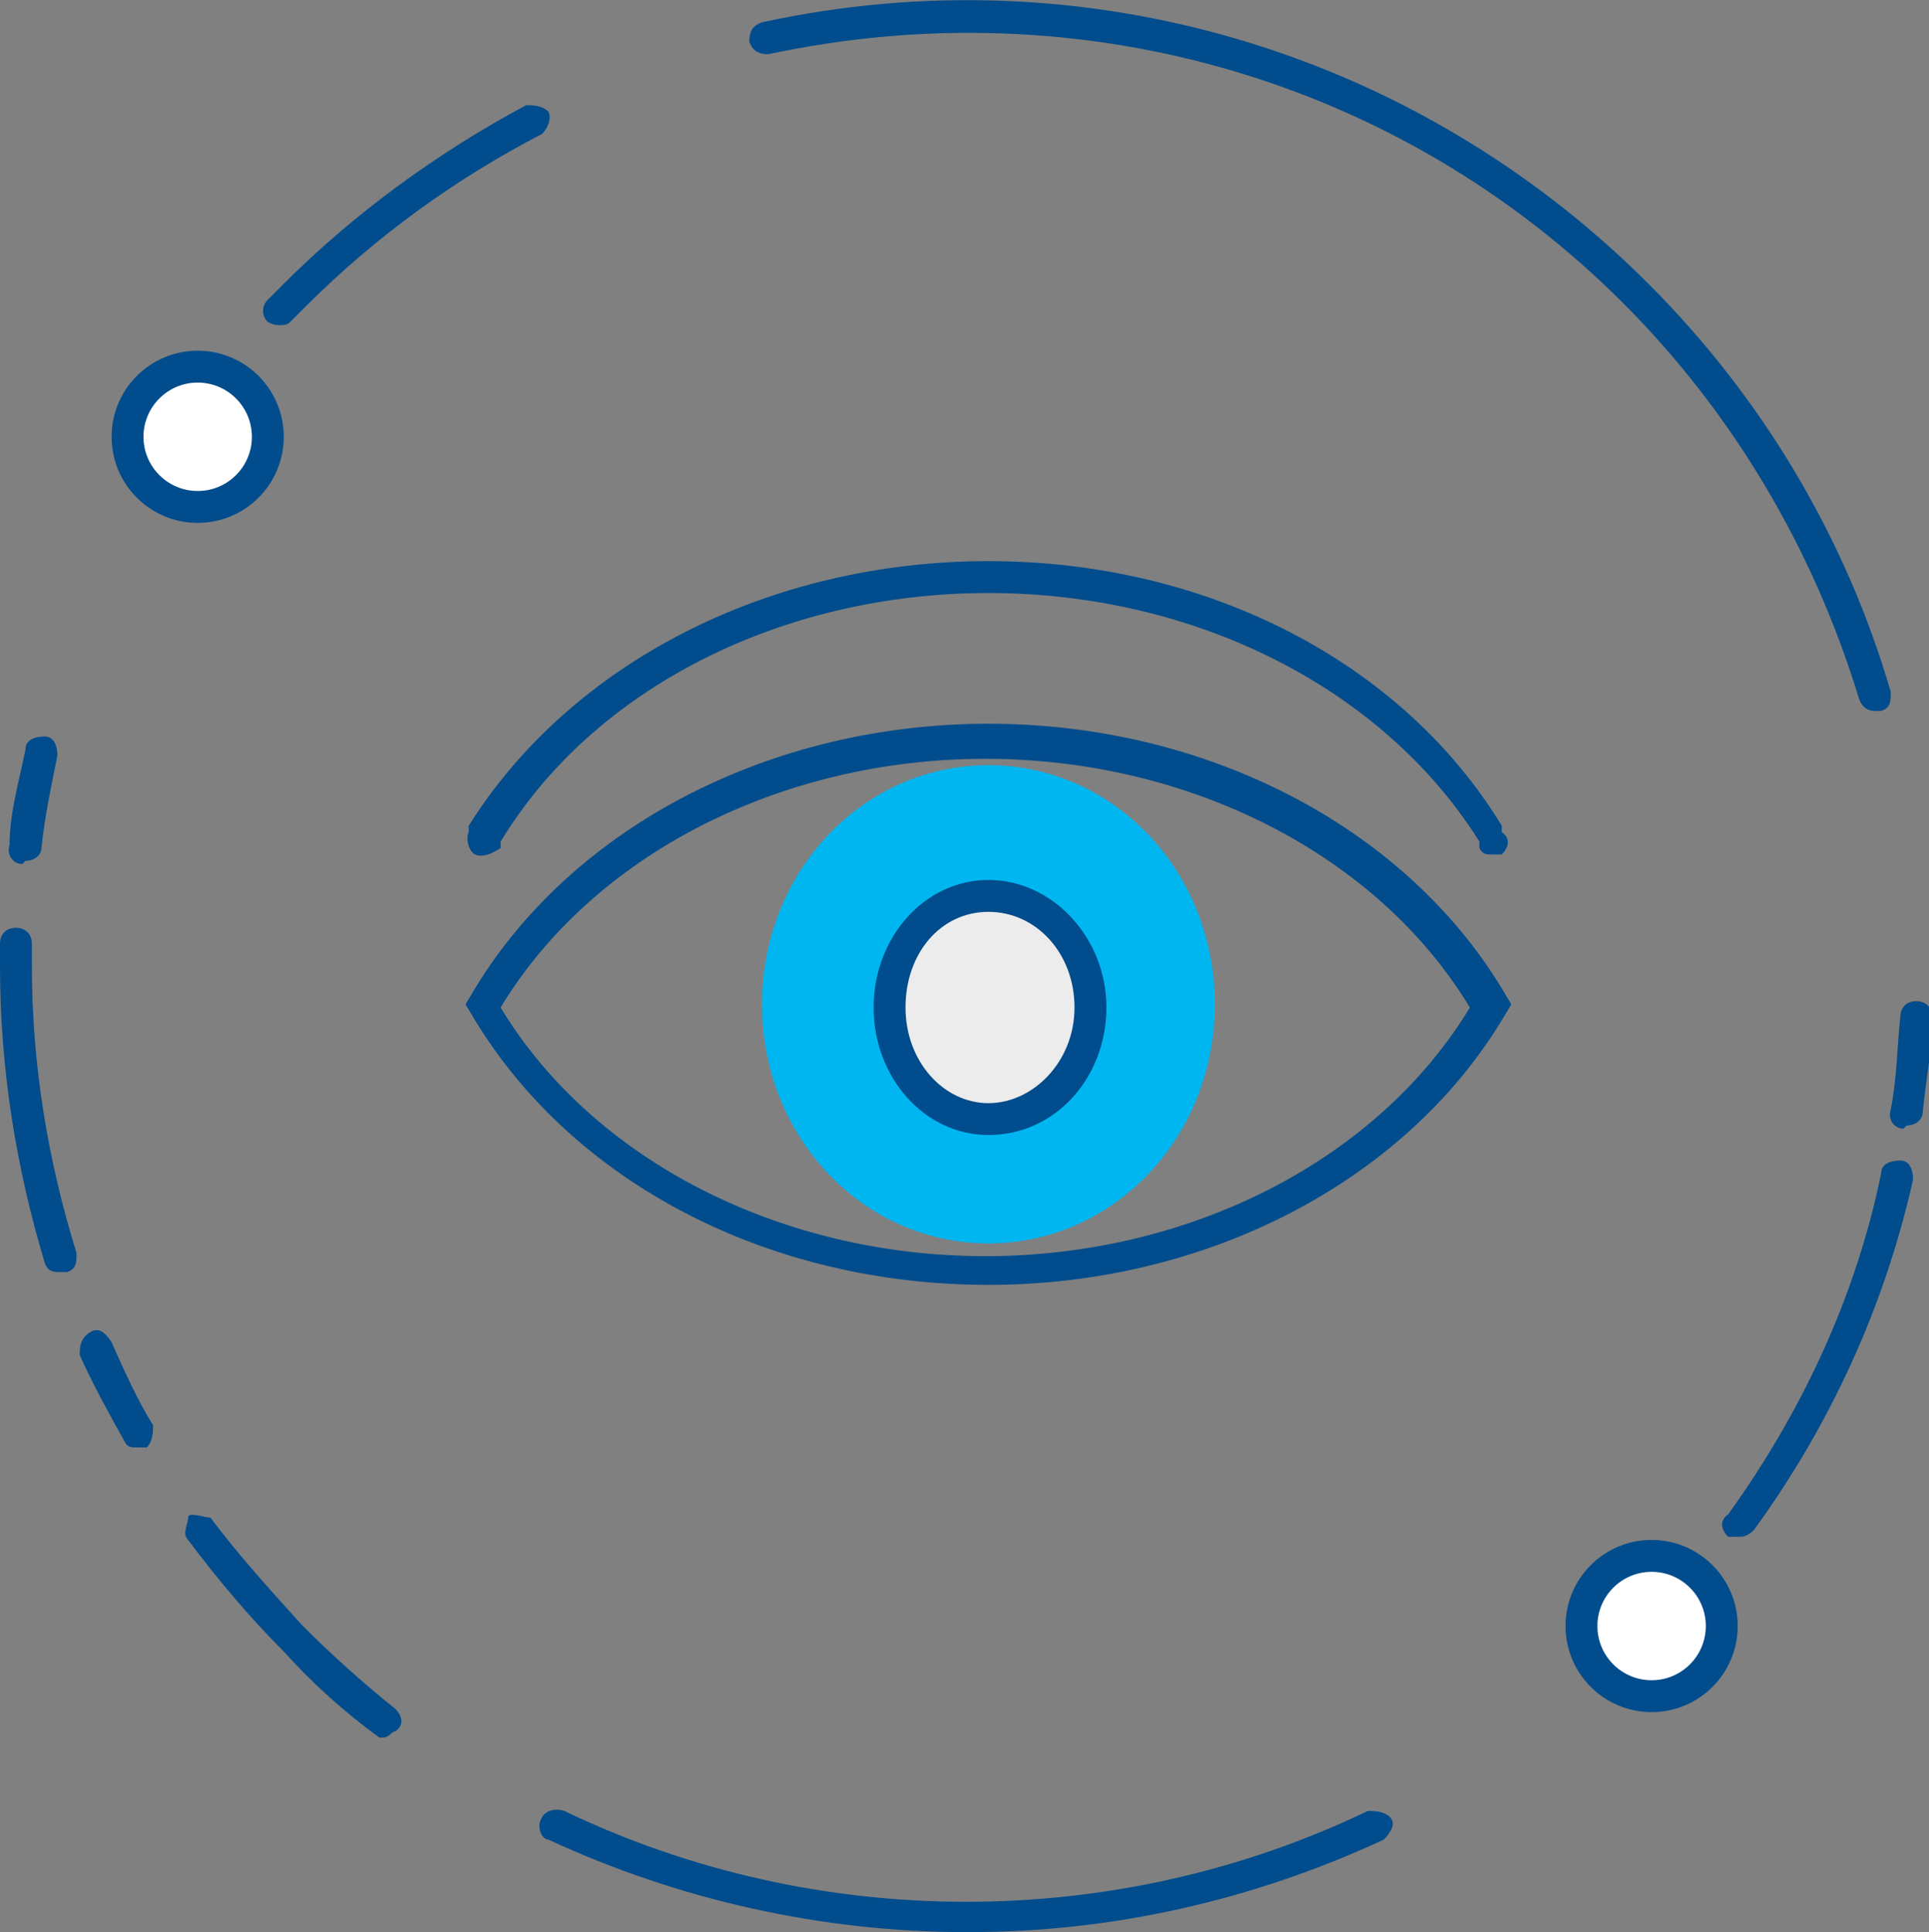 <?xml version="1.0" encoding="UTF-8"?>
<svg id="Layer_2" xmlns="http://www.w3.org/2000/svg" version="1.1" viewBox="0 0 60.5 60.6">
  <rect x="0" y="0" width="60.5" height="60.6" fill="#808080" stroke="none"/>
  <!-- Generator: Adobe Illustrator 29.2.1, SVG Export Plug-In . SVG Version: 2.1.0 Build 116)  -->
  <defs>
    <style>
      .st0 {
        fill: #00b6f1;
      }

      .st1 {
        fill: #004c8c;
      }

      .st2 {
        fill: #fff;
        stroke: #004c8c;
        stroke-miterlimit: 10;
      }

      .st3 {
        fill: #ececec;
      }
    </style>
  </defs>
  <g id="Layer_1-2">
    <g>
      <path class="st1" d="M58.8,22.3c-.2,0-.4-.1-.5-.4-1.4-4.6-3.9-8.9-7.4-12.4C43.9,2.5,33.9-.4,24.1,1.7c-.3,0-.5-.1-.6-.4,0-.3.1-.5.4-.6,10.1-2.2,20.5.9,27.8,8.2,3.6,3.6,6.2,8,7.6,12.8,0,.3,0,.5-.3.6h-.2Z"/>
      <path class="st1" d="M4.3,45.4c-.2,0-.3,0-.4-.2-.5-.9-1-1.8-1.4-2.7,0-.2,0-.5.3-.7s.5,0,.7.3c.4.9.8,1.8,1.3,2.6,0,.2,0,.5-.2.7h-.3ZM1.9,39.9c-.2,0-.4,0-.5-.3-.9-3-1.4-6.1-1.4-9.3v-.7c0-.3.2-.5.5-.5s.5.2.5.5v.7c0,3.1.5,6.1,1.4,9,0,.3,0,.5-.3.6h-.2ZM.7,27.1h0c-.3,0-.5-.3-.4-.6,0-1,.3-2,.5-3,0-.3.3-.4.6-.4s.4.3.4.6c-.2,1-.4,1.9-.5,2.9,0,.2-.2.4-.5.4h0ZM5.1,14.9h-.3c-.2-.1-.3-.5-.2-.7.5-.9,1.1-1.7,1.8-2.5.2-.2.5-.3.7,0s.3.5,0,.7c-.6.8-1.2,1.6-1.7,2.4,0,.1-.3.2-.4.2h.1ZM8.8,10.2c-.1,0-.2,0-.4-.1-.2-.2-.2-.5,0-.7l.5-.5c2.2-2.2,4.8-4.1,7.6-5.6.2,0,.5,0,.7.2.1.2,0,.5-.2.7-2.7,1.4-5.2,3.2-7.4,5.4l-.5.5c-.1.1-.2.1-.4.1h0Z"/>
      <path class="st1" d="M12.2,54.5h-.3c-1.1-.8-2.1-1.7-3-2.7-1.1-1.1-2.1-2.3-3-3.5-.2-.2,0-.5,0-.7s.5,0,.7,0c.9,1.2,1.9,2.3,2.9,3.4.9.9,1.9,1.8,2.9,2.6.2.2.3.5,0,.7-.1,0-.2.2-.4.2h0Z"/>
      <path class="st1" d="M30.3,60.6c-4.5,0-9-1-13.1-2.9-.2,0-.4-.4-.2-.7.1-.2.4-.3.7-.2,7.9,3.8,17.3,3.8,25.2,0,.2,0,.5,0,.7.2s0,.5-.2.7c-4.1,1.9-8.5,2.9-13,2.9h-.1Z"/>
      <path class="st1" d="M51.2,52c0,0-.3,0-.4-.2-.2-.2-.2-.5,0-.7l.2-.2c.4-.4.8-.8,1.2-1.3.2-.2.5-.2.7,0s.2.5,0,.7c-.4.5-.8.9-1.2,1.3l-.2.2s-.2,0-.3,0h0ZM54.5,48.2h-.3c-.2-.2-.3-.5,0-.7,2.3-3.2,4-6.8,4.8-10.7,0-.3.3-.4.6-.4s.4.3.4.6c-.9,4-2.6,7.7-5,11,0,0-.2.2-.4.2h0ZM59.7,35.4h0c-.3,0-.5-.3-.4-.6.2-1,.2-2,.3-2.9,0-.3.2-.5.5-.5s.5.2.5.5c0,1-.2,2-.3,3,0,.2-.2.4-.5.4h0Z"/>
    </g>
    <g>
      <g>
        <path class="st0" d="M31,38.5c-3.6,0-6.6-3.1-6.6-7s3-7,6.6-7,6.6,3.1,6.6,7-3,7-6.6,7ZM31,28.1c-1.7,0-3.1,1.6-3.1,3.5s1.4,3.5,3.1,3.5,3.2-1.6,3.2-3.5-1.4-3.5-3.2-3.5Z"/>
        <path class="st0" d="M31,39c-3.9,0-7.1-3.3-7.1-7.5s3.2-7.5,7.1-7.5,7.1,3.3,7.1,7.5-3.2,7.5-7.1,7.5ZM31,25.1c-3.4,0-6.1,2.9-6.1,6.5s2.7,6.5,6.1,6.5,6.1-2.9,6.1-6.5-2.7-6.5-6.1-6.5ZM31,35.6c-2,0-3.6-1.8-3.6-4s1.6-4,3.6-4,3.7,1.8,3.7,4-1.6,4-3.7,4ZM31,28.6c-1.5,0-2.6,1.3-2.6,3s1.2,3,2.6,3,2.7-1.3,2.7-3-1.2-3-2.7-3Z"/>
      </g>
      <path class="st1" d="M31,40.3c-6.9,0-13-3.2-16.1-8.3l-.3-.5.3-.5c3.1-5.1,9.3-8.3,16.1-8.3s13,3.2,16.1,8.3l.3.5-.3.5c-3.1,5.1-9.3,8.3-16.1,8.3ZM15.7,31.6c2.9,4.8,8.8,7.8,15.2,7.8s12.3-3,15.2-7.8c-2.9-4.8-8.8-7.8-15.2-7.8s-12.3,3-15.2,7.8ZM46.8,26.8c-.2,0-.3,0-.4-.2v-.2c-3-4.8-8.9-7.8-15.4-7.8s-12.4,3-15.3,7.8v.2c-.3.2-.6.3-.8.2s-.3-.5-.2-.7v-.2c3.2-5.1,9.4-8.3,16.3-8.3s13,3.2,16.1,8.3v.2c.3.2.2.5,0,.7h-.3Z"/>
      <g>
        <path class="st3" d="M31,28.1c-1.7,0-3.1,1.6-3.1,3.5s1.4,3.5,3.1,3.5,3.2-1.6,3.2-3.5-1.4-3.5-3.2-3.5Z"/>
        <path class="st1" d="M31,35.6c-2,0-3.6-1.8-3.6-4s1.6-4,3.6-4,3.7,1.8,3.7,4-1.6,4-3.7,4ZM31,28.6c-1.5,0-2.6,1.3-2.6,3s1.2,3,2.6,3,2.7-1.3,2.7-3-1.2-3-2.7-3Z"/>
      </g>
    </g>
    <circle class="st2" cx="51.8" cy="51" r="2.2"/>
    <circle class="st2" cx="6.2" cy="13.7" r="2.2"/>
  </g>
</svg>
